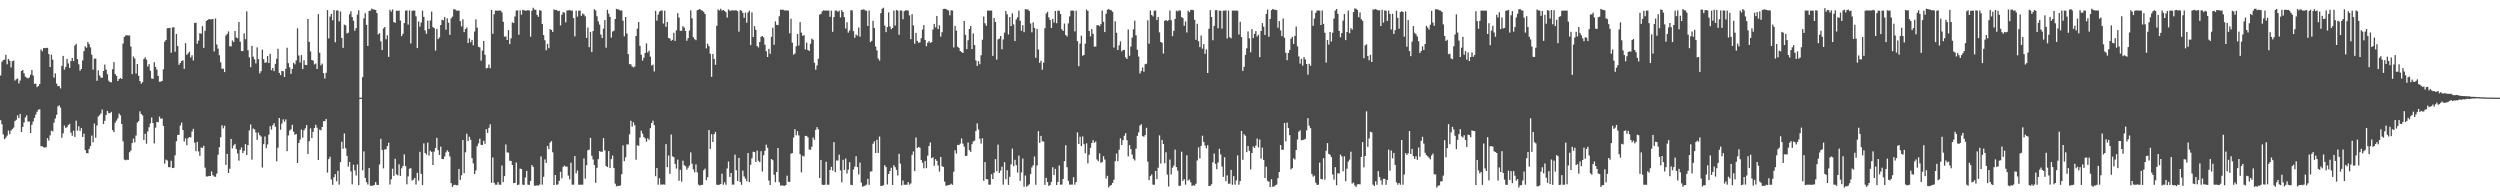 <?xml version="1.0" encoding="UTF-8"?>
<svg xmlns="http://www.w3.org/2000/svg" width="1920" height="150">
  <path d="M0 57.946h1v34.375H0zM1 47.445h1v47.978H1zM2 46.171h1v57.053H2zM3 45.846h1v61.048H3zM4 42.108h1v63.642H4zM5 49.357h1v54.780H5zM6 45.240h1v54.993H6zM7 46.677h1v56.364H7zM8 51.826h1v48.487H8zM9 47.075h1v51.981H9zM10 46.489h1v51.508H10zM11 61.829h1v31.190H11zM12 60.888h1v31.140H12zM13 60.327h1v28.283H13zM14 64.110h1v26.553H14zM15 61.872h1v25.573H15zM16 54.476h1v46.877H16zM17 53.774h1v43.767H17zM18 56.329h1v37.725H18zM19 58.810h1v31.410H19zM20 59.674h1v28.927H20zM21 60.211h1v33.123H21zM22 59.478h1v33.871H22zM23 57.418h1v44.712H23zM24 53.742h1v42.075H24zM25 58.004h1v35.322H25zM26 64.370h1v26.140H26zM27 64.249h1v23.752H27zM28 66.896h1v18.965H28zM29 66.034h1v18.216H29zM30 64.457h1v19.466H30zM31 38.060h1v74.261H31zM32 39.370h1v73.021H32zM33 36.907h1v76.173H33zM34 37.013h1v76.365H34zM35 36.778h1v76.242H35zM36 36.746h1v69.316H36zM37 41.508h1v66.477H37zM38 51.461h1v52.546H38zM39 41.993h1v58.365H39zM40 45.765h1v55.151H40zM41 59.611h1v34.605H41zM42 56.305h1v34.752H42zM43 64.190h1v23.967H43zM44 66.206h1v15.565H44zM45 66.031h1v14.879H45zM46 67.901h1v14.790H46zM47 50.611h1v55.186H47zM48 42.915h1v59.483H48zM49 53.459h1v42.930H49zM50 51.380h1v46.997H50zM51 45.210h1v52.420H51zM52 48.732h1v47.241H52zM53 52.182h1v42.907H53zM54 46.915h1v54.938H54zM55 44.509h1v59.767H55zM56 46.926h1v53.402H56zM57 34.965h1v70.151H57zM58 33.663h1v58.986H58zM59 45.433h1v54.865H59zM60 49.366h1v47.612H60zM61 54.337h1v46.236H61zM62 52.986h1v45.393H62zM63 46.406h1v58.787H63zM64 39.335h1v63.286H64zM65 35.620h1v79.647H65zM66 36.650h1v80.884H66zM67 32.206h1v85.480H67zM68 33.959h1v80.400H68zM69 36.377h1v75.842H69zM70 41.988h1v62.165H70zM71 53.431h1v55.880H71zM72 45.074h1v49.779H72zM73 45.029h1v60.760H73zM74 62.050h1v34.379H74zM75 54.039h1v35.464H75zM76 57.894h1v30.525H76zM77 59.522h1v27.636H77zM78 59.735h1v24.362H78zM79 54.522h1v40.768H79zM80 49.557h1v43.204H80zM81 53.456h1v34.821H81zM82 57.019h1v28.129H82zM83 61.963h1v24.966H83zM84 63.034h1v23.886H84zM85 63.213h1v22.705H85zM86 53.188h1v46.758H86zM87 47.724h1v53.723H87zM88 56.903h1v37.331H88zM89 58.258h1v34.360H89zM90 62.185h1v28.706H90zM91 60.704h1v26.499H91zM92 59.915h1v28.672H92zM93 60.619h1v34.554H93zM94 33.468h1v75.098H94zM95 28.370h1v94.207H95zM96 27.330h1v95.734H96zM97 27.014h1v95.686H97zM98 27.300h1v95.511H98zM99 27.209h1v89.740H99zM100 35.737h1v79.943H100zM101 56.941h1v52.912H101zM102 43.350h1v63.071H102zM103 44.944h1v64.401H103zM104 56.452h1v47.627H104zM105 49.173h1v44.996H105zM106 58.247h1v34.800H106zM107 62.246h1v23.252H107zM108 64.263h1v23.314H108zM109 63.063h1v25.613H109zM110 45.380h1v62.092H110zM111 43.972h1v58.793H111zM112 45.806h1v64.519H112zM113 51.171h1v49.789H113zM114 49.264h1v48.473H114zM115 54.334h1v40.461H115zM116 60.240h1v29.949H116zM117 60.553h1v33.952H117zM118 47.754h1v62.372H118zM119 51.406h1v46.629H119zM120 53.477h1v40.117H120zM121 58.357h1v35.558H121zM122 62.753h1v26.814H122zM123 62.719h1v28.513H123zM124 62.133h1v28.785H124zM125 53.210h1v43.432H125zM126 32.028h1v93.681H126zM127 30.738h1v91.851H127zM128 21.660h1v101.593H128zM129 21.618h1v106.750H129zM130 21.389h1v107.091H130zM131 40.504h1v82.994H131zM132 21.075h1v107.991H132zM133 20.907h1v107.983H133zM134 39.716h1v79.604H134zM135 26.071h1v82.422H135zM136 35.390h1v68.320H136zM137 49.767h1v53.678H137zM138 48.364h1v48.021H138zM139 46.877h1v47.284H139zM140 46.327h1v53.563H140zM141 52.896h1v55.820H141zM142 33.173h1v73.136H142zM143 42.085h1v69.471H143zM144 41.010h1v65.182H144zM145 39.679h1v65.574H145zM146 44.159h1v61.405H146zM147 42.425h1v58.611H147zM148 46.424h1v52.546H148zM149 17.629h1v91.937H149zM150 17.526h1v98.571H150zM151 33.597h1v75.379H151zM152 31.172h1v85.097H152zM153 25.492h1v94.168H153zM154 25.890h1v87.423H154zM155 20.003h1v93.547H155zM156 36.778h1v75.170H156zM157 23.650h1v105.141H157zM158 16.021h1v119.445H158zM159 15.365h1v120.209H159zM160 14.580h1v120.518H160zM161 14.897h1v120.320H161zM162 14.853h1v116.823H162zM163 14.578h1v119.948H163zM164 39.515h1v95.985H164zM165 14.186h1v121.630H165zM166 34.154h1v99.183H166zM167 37.306h1v81.526H167zM168 42.393h1v70.723H168zM169 47.895h1v57.515H169zM170 52.812h1v43.462H170zM171 52.716h1v45.903H171zM172 55.328h1v41.259H172zM173 27.305h1v99.335H173zM174 26.003h1v92.182H174zM175 24.120h1v108.730H175zM176 35.533h1v94.053H176zM177 35.637h1v71.050H177zM178 31.072h1v82.939H178zM179 32.304h1v79.434H179zM180 23.819h1v86.696H180zM181 28.762h1v85.775H181zM182 29.373h1v88.513H182zM183 16.846h1v106.541H183zM184 32.049h1v83.018H184zM185 39.146h1v74.075H185zM186 39.264h1v78.273H186zM187 25.648h1v90.200H187zM188 30.084h1v80.626H188zM189 8.743h1v110.293H189zM190 38.553h1v72.882H190zM191 44.125h1v56.028H191zM192 51.571h1v44.031H192zM193 35.236h1v87.410H193zM194 43.522h1v55.179H194zM195 45.551h1v53.817H195zM196 48.670h1v53.081H196zM197 36.349h1v71.121H197zM198 45.444h1v56.396H198zM199 56.393h1v47.461H199zM200 54.666h1v50.161H200zM201 38.103h1v90.545H201zM202 45.424h1v65.301H202zM203 48.209h1v56.582H203zM204 47.848h1v65.926H204zM205 42.953h1v67.920H205zM206 48.397h1v55.034H206zM207 41.310h1v55.670H207zM208 53.909h1v45.649H208zM209 52.244h1v44.030H209zM210 54.631h1v39.993H210zM211 49.070h1v48.328H211zM212 45.087h1v78.718H212zM213 37.445h1v76.007H213zM214 55.938h1v34.687H214zM215 57.723h1v41.910H215zM216 54.543h1v40.360H216zM217 54.674h1v36.973H217zM218 59.120h1v34.386H218zM219 52.863h1v38.833H219zM220 36.684h1v79.429H220zM221 48.562h1v55.462H221zM222 51.769h1v48.472H222zM223 56.749h1v42.599H223zM224 52.926h1v42.929H224zM225 48.161h1v53.001H225zM226 49.382h1v54.105H226zM227 46.449h1v56.413H227zM228 21.749h1v103.439H228zM229 42.647h1v67.189H229zM230 48.000h1v59.221H230zM231 42.319h1v57.208H231zM232 53.067h1v52.616H232zM233 46.284h1v53.807H233zM234 49.807h1v48.768H234zM235 49.976h1v46.061H235zM236 14.531h1v103.682H236zM237 32.174h1v76.246H237zM238 39.475h1v59.090H238zM239 46.071h1v60.020H239zM240 46.494h1v54.722H240zM241 49.464h1v48.826H241zM242 48.803h1v47.018H242zM243 52.969h1v45.060H243zM244 10.858h1v112.036H244zM245 40.531h1v59.008H245zM246 50.183h1v49.898H246zM247 48.871h1v48.686H247zM248 56.158h1v36.942H248zM249 60.335h1v32.748H249zM250 55.914h1v35.441H250zM251 7.789h1v124.792H251zM252 29.469h1v92.722H252zM253 12.753h1v107.633H253zM254 10.609h1v127.201H254zM255 15.576h1v126.361H255zM256 7.751h1v128.372H256zM257 32.444h1v101.303H257zM258 8.023h1v131.168H258zM259 8.062h1v123.104H259zM260 16.421h1v125.423H260zM261 8.795h1v115.793H261zM262 29.157h1v79.691H262zM263 36.753h1v77.496H263zM264 18.892h1v83.614H264zM265 19.488h1v94.370H265zM266 25.723h1v94.002H266zM267 25.087h1v102.840H267zM268 10.980h1v113.402H268zM269 8.634h1v122.981H269zM270 13.086h1v128.457H270zM271 15.912h1v110.619H271zM272 23.580h1v107.284H272zM273 21.631h1v113.109H273zM274 11.216h1v115.094H274zM275 7.864h1v134.298H275zM276 75.000h1v1.000H276zM277 75.000h1v1.000H277zM278 59.219h1v71.610H278zM279 14.069h1v102.207H279zM280 10.132h1v126.504H280zM281 19.140h1v120.807H281zM282 35.239h1v106.466H282zM283 8.467h1v120.626H283zM284 8.092h1v134.558H284zM285 6.613h1v136.059H285zM286 7.209h1v135.325H286zM287 7.305h1v134.743H287zM288 7.694h1v132.120H288zM289 10.026h1v131.956H289zM290 26.398h1v115.679H290zM291 25.488h1v100.841H291zM292 31.724h1v74.876H292zM293 38.472h1v76.656H293zM294 21.850h1v107.497H294zM295 20.729h1v94.036H295zM296 30.154h1v84.525H296zM297 27.087h1v85.120H297zM298 43.672h1v65.989H298zM299 7.552h1v134.175H299zM300 8.972h1v128.740H300zM301 7.270h1v122.316H301zM302 16.922h1v118.154H302zM303 17.570h1v104.402H303zM304 8.182h1v125.686H304zM305 8.343h1v126.336H305zM306 8.126h1v118.056H306zM307 15.707h1v119.408H307zM308 27.737h1v101.536H308zM309 25.911h1v101.510H309zM310 17.720h1v100.844H310zM311 8.208h1v119.320H311zM312 7.942h1v133.621H312zM313 18.893h1v116.597H313zM314 7.999h1v121.603H314zM315 33.445h1v95.681H315zM316 8.348h1v130.316H316zM317 8.033h1v129.941H317zM318 8.139h1v128.516H318zM319 12.523h1v129.201H319zM320 36.908h1v95.815H320zM321 16.493h1v122.206H321zM322 20.431h1v96.164H322zM323 17.311h1v116.214H323zM324 8.159h1v133.905H324zM325 12.972h1v97.180H325zM326 23.397h1v94.089H326zM327 25.961h1v92.823H327zM328 15.890h1v93.703H328zM329 22.295h1v97.205H329zM330 15.729h1v100.081H330zM331 8.875h1v107.795H331zM332 20.849h1v105.941H332zM333 21.609h1v94.810H333zM334 38.843h1v74.790H334zM335 22.242h1v83.582H335zM336 29.980h1v85.357H336zM337 28.713h1v90.286H337zM338 19.240h1v93.356H338zM339 15.225h1v106.885H339zM340 15.631h1v106.551H340zM341 13.173h1v107.043H341zM342 22.807h1v94.254H342zM343 14.081h1v101.360H343zM344 17.444h1v99.135H344zM345 26.783h1v93.391H345zM346 14.100h1v126.551H346zM347 12.756h1v130.834H347zM348 7.126h1v134.995H348zM349 7.171h1v134.697H349zM350 8.064h1v134.281H350zM351 8.244h1v134.001H351zM352 8.093h1v121.658H352zM353 16.227h1v121.907H353zM354 20.269h1v114.333H354zM355 14.772h1v92.742H355zM356 24.681h1v108.356H356zM357 22.297h1v94.692H357zM358 21.153h1v81.569H358zM359 33.079h1v75.278H359zM360 29.415h1v75.575H360zM361 32.431h1v74.887H361zM362 30.605h1v90.861H362zM363 34.805h1v90.665H363zM364 24.212h1v109.458H364zM365 14.865h1v116.052H365zM366 21.241h1v91.090H366zM367 35.928h1v74.212H367zM368 36.415h1v70.100H368zM369 46.593h1v64.614H369zM370 38.835h1v72.517H370zM371 31.416h1v76.680H371zM372 42.060h1v68.314H372zM373 52.513h1v46.710H373zM374 52.141h1v49.962H374zM375 49.556h1v48.619H375zM376 52.356h1v43.091H376zM377 7.645h1v132.729H377zM378 25.944h1v94.992H378zM379 10.978h1v129.340H379zM380 8.167h1v133.682H380zM381 8.170h1v133.686H381zM382 8.213h1v131.715H382zM383 8.115h1v133.747H383zM384 8.107h1v133.791H384zM385 9.497h1v117.609H385zM386 16.774h1v123.099H386zM387 28.170h1v107.075H387zM388 27.976h1v82.980H388zM389 30.718h1v86.322H389zM390 23.123h1v94.118H390zM391 33.896h1v89.544H391zM392 29.424h1v94.155H392zM393 17.167h1v109.535H393zM394 17.694h1v122.929H394zM395 12.644h1v127.828H395zM396 8.151h1v116.684H396zM397 7.922h1v134.170H397zM398 26.685h1v115.111H398zM399 7.928h1v121.536H399zM400 11.274h1v118.575H400zM401 7.556h1v134.265H401zM402 7.859h1v134.148H402zM403 8.214h1v128.139H403zM404 8.118h1v123.129H404zM405 7.795h1v134.088H405zM406 8.116h1v133.886H406zM407 28.160h1v110.795H407zM408 8.174h1v118.602H408zM409 5.964h1v122.194H409zM410 7.330h1v135.269H410zM411 7.516h1v135.080H411zM412 11.455h1v130.888H412zM413 12.886h1v129.637H413zM414 7.833h1v133.932H414zM415 8.201h1v111.892H415zM416 18.426h1v123.408H416zM417 26.937h1v108.869H417zM418 30.888h1v91.506H418zM419 38.592h1v86.521H419zM420 33.638h1v78.449H420zM421 37.076h1v77.527H421zM422 22.380h1v87.147H422zM423 23.006h1v85.379H423zM424 24.546h1v92.411H424zM425 7.279h1v134.819H425zM426 7.715h1v126.681H426zM427 7.587h1v134.355H427zM428 8.567h1v133.063H428zM429 8.220h1v130.641H429zM430 19.522h1v112.411H430zM431 11.367h1v125.569H431zM432 9.329h1v118.828H432zM433 9.783h1v117.414H433zM434 17.142h1v110.860H434zM435 8.014h1v119.929H435zM436 7.914h1v126.958H436zM437 7.796h1v129.924H437zM438 8.127h1v116.877H438zM439 8.165h1v133.659H439zM440 13.924h1v127.900H440zM441 27.904h1v91.963H441zM442 8.158h1v124.984H442zM443 12.778h1v118.143H443zM444 8.172h1v133.718H444zM445 8.120h1v133.684H445zM446 12.204h1v129.688H446zM447 10.371h1v131.444H447zM448 11.103h1v110.601H448zM449 12.557h1v124.645H449zM450 29.116h1v97.776H450zM451 21.080h1v94.378H451zM452 36.272h1v78.645H452zM453 24.463h1v81.439H453zM454 40.007h1v79.639H454zM455 23.862h1v98.593H455zM456 7.042h1v119.655H456zM457 8.013h1v132.388H457zM458 12.471h1v116.441H458zM459 16.454h1v105.806H459zM460 18.893h1v97.138H460zM461 26.591h1v89.996H461zM462 29.256h1v87.299H462zM463 21.960h1v84.077H463zM464 15.485h1v100.017H464zM465 36.655h1v90.871H465zM466 7.501h1v120.819H466zM467 10.487h1v105.551H467zM468 12.993h1v116.102H468zM469 28.874h1v93.364H469zM470 24.218h1v95.218H470zM471 23.602h1v105.389H471zM472 14.596h1v126.481H472zM473 6.819h1v136.320H473zM474 7.215h1v135.542H474zM475 7.401h1v135.391H475zM476 8.190h1v134.206H476zM477 7.968h1v125.819H477zM478 15.859h1v95.814H478zM479 27.858h1v95.934H479zM480 13.064h1v107.746H480zM481 25.774h1v85.105H481zM482 41.646h1v69.321H482zM483 49.296h1v53.882H483zM484 49.331h1v43.393H484zM485 50.970h1v46.273H485zM486 51.812h1v42.115H486zM487 51.054h1v45.162H487zM488 27.688h1v95.008H488zM489 22.000h1v89.566H489zM490 16.882h1v95.120H490zM491 35.160h1v70.475H491zM492 42.030h1v58.309H492zM493 46.530h1v56.061H493zM494 44.316h1v60.937H494zM495 40.638h1v65.663H495zM496 33.318h1v75.544H496zM497 40.307h1v65.877H497zM498 38.918h1v68.473H498zM499 43.453h1v55.002H499zM500 50.319h1v44.218H500zM501 49.604h1v43.068H501zM502 54.896h1v41.222H502zM503 8.326h1v127.000H503zM504 15.856h1v113.171H504zM505 11.232h1v130.614H505zM506 8.894h1v128.000H506zM507 8.141h1v133.646H507zM508 8.032h1v133.804H508zM509 18.137h1v123.466H509zM510 8.216h1v133.622H510zM511 20.651h1v90.056H511zM512 16.891h1v111.468H512zM513 29.199h1v90.265H513zM514 29.621h1v103.907H514zM515 31.349h1v71.978H515zM516 30.621h1v89.437H516zM517 25.182h1v95.547H517zM518 31.442h1v94.389H518zM519 23.271h1v106.199H519zM520 10.114h1v112.487H520zM521 13.463h1v125.374H521zM522 23.646h1v106.781H522zM523 23.618h1v115.889H523zM524 20.139h1v103.246H524zM525 21.207h1v105.688H525zM526 23.797h1v103.903H526zM527 31.282h1v99.015H527zM528 29.311h1v99.384H528zM529 23.434h1v103.691H529zM530 7.918h1v109.137H530zM531 14.098h1v111.677H531zM532 28.586h1v101.497H532zM533 30.088h1v102.272H533zM534 30.872h1v95.366H534zM535 7.834h1v124.572H535zM536 7.431h1v134.318H536zM537 6.912h1v135.665H537zM538 7.825h1v134.204H538zM539 8.226h1v133.723H539zM540 9.132h1v121.625H540zM541 10.790h1v118.678H541zM542 37.154h1v101.205H542zM543 33.605h1v102.488H543zM544 35.467h1v64.396H544zM545 41.324h1v72.993H545zM546 59.054h1v44.010H546zM547 41.455h1v67.604H547zM548 45.253h1v57.754H548zM549 49.750h1v51.546H549zM550 19.807h1v122.027H550zM551 7.251h1v134.853H551zM552 8.057h1v133.776H552zM553 6.714h1v134.663H553zM554 8.164h1v125.203H554zM555 7.702h1v134.128H555zM556 8.388h1v131.610H556zM557 9.359h1v132.500H557zM558 13.519h1v115.859H558zM559 7.267h1v116.778H559zM560 8.225h1v127.637H560zM561 8.148h1v124.740H561zM562 7.905h1v133.868H562zM563 8.042h1v133.804H563zM564 7.960h1v110.784H564zM565 7.914h1v122.875H565zM566 8.591h1v130.442H566zM567 24.317h1v96.924H567zM568 7.759h1v131.954H568zM569 8.181h1v133.721H569zM570 9.873h1v121.162H570zM571 13.670h1v121.822H571zM572 9.684h1v127.487H572zM573 17.418h1v121.841H573zM574 9.634h1v107.867H574zM575 8.174h1v131.669H575zM576 34.655h1v91.869H576zM577 9.519h1v112.093H577zM578 28.479h1v88.055H578zM579 20.129h1v96.688H579zM580 22.952h1v101.401H580zM581 35.345h1v80.340H581zM582 36.460h1v87.043H582zM583 32.214h1v92.348H583zM584 28.191h1v87.923H584zM585 27.657h1v104.102H585zM586 28.709h1v90.557H586zM587 34.298h1v81.531H587zM588 39.366h1v71.737H588zM589 43.789h1v69.730H589zM590 37.530h1v101.171H590zM591 41.262h1v100.812H591zM592 28.303h1v93.791H592zM593 21.296h1v101.727H593zM594 34.387h1v99.874H594zM595 16.433h1v123.484H595zM596 19.031h1v113.043H596zM597 19.290h1v94.364H597zM598 12.503h1v127.426H598zM599 7.382h1v135.155H599zM600 7.502h1v134.826H600zM601 7.416h1v135.193H601zM602 8.059h1v134.665H602zM603 7.917h1v134.269H603zM604 8.036h1v126.853H604zM605 8.173h1v131.402H605zM606 25.575h1v114.140H606zM607 14.325h1v103.671H607zM608 32.724h1v84.852H608zM609 42.006h1v63.672H609zM610 41.036h1v58.191H610zM611 35.545h1v68.352H611zM612 26.139h1v74.556H612zM613 34.996h1v68.975H613zM614 16.994h1v101.550H614zM615 25.111h1v107.317H615zM616 27.493h1v92.090H616zM617 27.006h1v93.146H617zM618 37.985h1v66.384H618zM619 32.730h1v71.670H619zM620 38.331h1v67.142H620zM621 39.174h1v75.684H621zM622 33.637h1v81.393H622zM623 29.687h1v83.009H623zM624 30.540h1v75.098H624zM625 48.243h1v59.133H625zM626 53.541h1v46.213H626zM627 50.301h1v47.356H627zM628 45.106h1v54.229H628zM629 11.224h1v125.466H629zM630 10.700h1v112.151H630zM631 8.713h1v133.088H631zM632 7.928h1v134.144H632zM633 8.162h1v133.692H633zM634 8.097h1v116.127H634zM635 8.136h1v133.724H635zM636 8.113h1v133.747H636zM637 12.918h1v117.630H637zM638 8.206h1v119.914H638zM639 24.416h1v106.530H639zM640 13.109h1v96.069H640zM641 8.155h1v124.066H641zM642 8.152h1v115.126H642zM643 9.062h1v114.219H643zM644 8.147h1v110.626H644zM645 13.414h1v117.429H645zM646 7.779h1v132.276H646zM647 9.229h1v113.505H647zM648 13.182h1v117.347H648zM649 21.935h1v99.823H649zM650 17.076h1v116.175H650zM651 25.021h1v105.284H651zM652 23.448h1v101.104H652zM653 7.854h1v134.075H653zM654 8.062h1v134.116H654zM655 23.912h1v106.263H655zM656 28.998h1v98.941H656zM657 26.493h1v93.488H657zM658 27.405h1v100.900H658zM659 21.069h1v112.851H659zM660 28.157h1v96.705H660zM661 7.518h1v132.746H661zM662 7.441h1v135.907H662zM663 7.167h1v135.737H663zM664 7.969h1v134.535H664zM665 8.264h1v133.491H665zM666 19.927h1v117.377H666zM667 8.063h1v133.928H667zM668 32.344h1v99.495H668zM669 31.379h1v100.140H669zM670 15.989h1v94.420H670zM671 21.453h1v87.156H671zM672 35.697h1v81.872H672zM673 38.700h1v68.665H673zM674 44.953h1v72.484H674zM675 46.557h1v58.295H675zM676 10.119h1v132.782H676zM677 6.703h1v136.005H677zM678 5.945h1v136.279H678zM679 19.592h1v107.256H679zM680 24.684h1v103.651H680zM681 20.762h1v120.910H681zM682 9.521h1v124.107H682zM683 20.268h1v111.091H683zM684 22.454h1v106.407H684zM685 21.513h1v120.549H685zM686 8.132h1v118.794H686zM687 19.615h1v108.802H687zM688 7.631h1v122.868H688zM689 8.239h1v126.547H689zM690 26.738h1v91.453H690zM691 8.039h1v117.675H691zM692 8.124h1v134.193H692zM693 14.792h1v123.871H693zM694 8.528h1v133.398H694zM695 7.935h1v133.928H695zM696 7.930h1v133.955H696zM697 8.138h1v131.684H697zM698 11.814h1v130.000H698zM699 30.099h1v110.788H699zM700 10.914h1v108.005H700zM701 19.523h1v96.822H701zM702 33.603h1v97.796H702zM703 25.256h1v80.328H703zM704 31.385h1v82.350H704zM705 32.863h1v80.004H705zM706 32.527h1v80.938H706zM707 29.413h1v93.476H707zM708 22.676h1v102.274H708zM709 19.300h1v109.980H709zM710 30.686h1v92.930H710zM711 35.541h1v93.661H711zM712 32.831h1v86.649H712zM713 31.590h1v80.607H713zM714 32.912h1v76.508H714zM715 32.363h1v89.150H715zM716 22.681h1v98.086H716zM717 18.331h1v109.001H717zM718 21.026h1v101.215H718zM719 12.229h1v111.303H719zM720 22.333h1v104.767H720zM721 19.431h1v112.335H721zM722 28.094h1v92.417H722zM723 24.745h1v102.919H723zM724 6.967h1v121.239H724zM725 6.717h1v132.752H725zM726 6.902h1v135.665H726zM727 7.597h1v134.910H727zM728 8.080h1v134.043H728zM729 11.762h1v130.163H729zM730 7.953h1v133.172H730zM731 8.090h1v133.852H731zM732 36.460h1v95.424H732zM733 19.870h1v95.534H733zM734 23.479h1v94.511H734zM735 35.911h1v75.345H735zM736 36.795h1v74.735H736zM737 39.150h1v71.186H737zM738 39.992h1v66.326H738zM739 40.703h1v69.622H739zM740 16.069h1v96.544H740zM741 26.787h1v93.048H741zM742 37.703h1v81.897H742zM743 30.906h1v78.536H743zM744 22.263h1v93.045H744zM745 19.946h1v96.708H745zM746 37.659h1v73.089H746zM747 25.671h1v82.935H747zM748 34.614h1v73.347H748zM749 46.375h1v54.296H749zM750 50.661h1v44.087H750zM751 46.930h1v52.503H751zM752 49.330h1v57.237H752zM753 42.452h1v67.835H753zM754 30.537h1v75.636H754zM755 12.716h1v126.114H755zM756 17.860h1v106.621H756zM757 19.746h1v117.787H757zM758 8.164h1v129.589H758zM759 8.175h1v133.691H759zM760 8.103h1v133.715H760zM761 8.116h1v125.664H761zM762 42.927h1v94.604H762zM763 13.752h1v118.913H763zM764 16.849h1v105.341H764zM765 45.772h1v85.687H765zM766 30.277h1v80.781H766zM767 29.643h1v103.171H767zM768 27.705h1v103.328H768zM769 37.775h1v90.250H769zM770 30.303h1v111.509H770zM771 25.018h1v99.540H771zM772 8.462h1v129.147H772zM773 10.969h1v119.778H773zM774 26.483h1v115.515H774zM775 13.062h1v122.705H775zM776 20.028h1v106.162H776zM777 10.309h1v103.796H777zM778 18.716h1v108.934H778zM779 31.546h1v91.201H779zM780 14.968h1v111.928H780zM781 13.296h1v119.226H781zM782 8.215h1v111.280H782zM783 15.883h1v122.955H783zM784 23.643h1v108.801H784zM785 19.356h1v102.403H785zM786 24.665h1v118.761H786zM787 6.960h1v127.861H787zM788 7.248h1v136.180H788zM789 7.263h1v135.249H789zM790 8.384h1v133.203H790zM791 18.033h1v115.697H791zM792 24.816h1v103.762H792zM793 17.136h1v109.777H793zM794 21.434h1v98.715H794zM795 44.393h1v97.507H795zM796 22.148h1v104.941H796zM797 38.004h1v62.759H797zM798 48.336h1v61.402H798zM799 46.670h1v57.658H799zM800 53.557h1v54.978H800zM801 48.064h1v60.618H801zM802 21.706h1v120.266H802zM803 10.406h1v126.163H803zM804 9.072h1v130.809H804zM805 13.404h1v129.393H805zM806 15.345h1v126.664H806zM807 21.441h1v118.181H807zM808 14.557h1v113.926H808zM809 17.313h1v117.198H809zM810 8.378h1v121.284H810zM811 17.807h1v124.258H811zM812 8.215h1v131.531H812zM813 8.183h1v118.898H813zM814 10.739h1v131.096H814zM815 22.493h1v119.250H815zM816 23.763h1v113.643H816zM817 18.081h1v105.690H817zM818 26.876h1v84.661H818zM819 27.985h1v100.449H819zM820 17.914h1v120.923H820zM821 12.590h1v129.242H821zM822 8.176h1v133.574H822zM823 8.059h1v133.718H823zM824 8.254h1v127.760H824zM825 24.096h1v117.750H825zM826 8.183h1v131.583H826zM827 31.587h1v70.079H827zM828 50.816h1v59.799H828zM829 33.492h1v71.540H829zM830 27.396h1v84.799H830zM831 42.800h1v61.999H831zM832 42.166h1v68.541H832zM833 33.541h1v84.125H833zM834 7.337h1v102.731H834zM835 8.450h1v116.980H835zM836 23.760h1v95.074H836zM837 27.969h1v85.574H837zM838 22.306h1v87.542H838zM839 26.026h1v81.591H839zM840 35.855h1v73.839H840zM841 35.756h1v72.963H841zM842 19.376h1v103.143H842zM843 19.354h1v104.447H843zM844 20.193h1v97.595H844zM845 18.564h1v106.350H845zM846 8.088h1v116.371H846zM847 16.765h1v103.196H847zM848 24.619h1v97.909H848zM849 10.560h1v126.605H849zM850 7.458h1v127.544H850zM851 6.842h1v137.131H851zM852 7.649h1v135.026H852zM853 7.931h1v134.118H853zM854 9.015h1v131.495H854zM855 36.581h1v101.523H855zM856 16.318h1v107.425H856zM857 25.140h1v92.757H857zM858 38.421h1v85.307H858zM859 34.859h1v80.133H859zM860 31.758h1v74.492H860zM861 39.477h1v71.929H861zM862 38.461h1v69.168H862zM863 38.321h1v65.919H863zM864 44.039h1v58.271H864zM865 45.275h1v62.400H865zM866 22.705h1v97.407H866zM867 42.797h1v68.680H867zM868 35.736h1v78.788H868zM869 28.862h1v89.858H869zM870 22.457h1v99.492H870zM871 15.852h1v107.382H871zM872 27.124h1v87.034H872zM873 38.222h1v66.134H873zM874 43.440h1v58.262H874zM875 56.407h1v40.049H875zM876 54.556h1v40.878H876zM877 51.803h1v52.712H877zM878 55.068h1v50.015H878zM879 49.325h1v54.396H879zM880 48.971h1v49.204H880zM881 15.597h1v108.565H881zM882 33.528h1v104.869H882zM883 8.122h1v127.138H883zM884 11.504h1v122.510H884zM885 12.608h1v129.217H885zM886 8.181h1v133.730H886zM887 8.090h1v123.171H887zM888 15.386h1v122.137H888zM889 13.012h1v115.792H889zM890 24.863h1v79.109H890zM891 32.195h1v93.405H891zM892 32.890h1v74.522H892zM893 41.091h1v69.501H893zM894 15.978h1v109.373H894zM895 15.405h1v101.559H895zM896 16.175h1v117.940H896zM897 15.512h1v127.758H897zM898 8.045h1v114.531H898zM899 15.552h1v118.424H899zM900 27.779h1v101.055H900zM901 23.720h1v103.468H901zM902 14.504h1v100.376H902zM903 8.165h1v120.138H903zM904 8.766h1v122.312H904zM905 7.959h1v134.795H905zM906 8.105h1v134.498H906zM907 13.128h1v103.384H907zM908 13.907h1v124.992H908zM909 19.840h1v117.783H909zM910 16.466h1v125.333H910zM911 24.917h1v94.312H911zM912 8.237h1v130.401H912zM913 9.333h1v128.522H913zM914 7.597h1v132.411H914zM915 7.503h1v135.331H915zM916 7.823h1v134.349H916zM917 15.188h1v127.412H917zM918 30.555h1v110.541H918zM919 18.287h1v104.936H919zM920 31.684h1v81.496H920zM921 36.197h1v85.452H921zM922 27.215h1v84.792H922zM923 37.390h1v66.870H923zM924 33.910h1v75.071H924zM925 41.358h1v70.410H925zM926 37.968h1v75.928H926zM927 56.077h1v55.419H927zM928 22.061h1v120.777H928zM929 7.794h1v134.884H929zM930 13.058h1v128.459H930zM931 30.903h1v93.827H931zM932 19.933h1v97.981H932zM933 7.857h1v118.018H933zM934 7.801h1v122.163H934zM935 21.695h1v103.116H935zM936 8.197h1v106.042H936zM937 8.209h1v110.408H937zM938 22.005h1v105.960H938zM939 8.177h1v127.644H939zM940 8.176h1v112.605H940zM941 7.920h1v131.228H941zM942 29.518h1v105.173H942zM943 8.088h1v133.033H943zM944 28.566h1v112.477H944zM945 29.419h1v101.039H945zM946 8.139h1v133.765H946zM947 8.140h1v127.134H947zM948 8.211h1v133.628H948zM949 8.110h1v130.455H949zM950 8.237h1v111.120H950zM951 26.492h1v115.335H951zM952 16.709h1v122.283H952zM953 28.453h1v72.100H953zM954 54.464h1v68.279H954zM955 51.291h1v51.870H955zM956 42.179h1v62.041H956zM957 37.064h1v79.749H957zM958 24.150h1v87.935H958zM959 29.497h1v86.333H959zM960 40.159h1v89.923H960zM961 22.394h1v95.084H961zM962 29.260h1v83.240H962zM963 26.031h1v87.558H963zM964 23.914h1v87.885H964zM965 28.069h1v78.344H965zM966 26.728h1v86.472H966zM967 43.889h1v63.289H967zM968 23.769h1v98.053H968zM969 17.787h1v95.584H969zM970 20.463h1v102.371H970zM971 26.808h1v110.012H971zM972 10.711h1v117.277H972zM973 7.332h1v131.542H973zM974 28.229h1v111.355H974zM975 14.532h1v129.105H975zM976 7.810h1v129.833H976zM977 6.877h1v136.565H977zM978 7.376h1v135.817H978zM979 7.595h1v134.734H979zM980 7.736h1v134.028H980zM981 21.309h1v115.551H981zM982 16.190h1v115.925H982zM983 23.272h1v88.123H983zM984 27.743h1v87.254H984zM985 14.247h1v100.756H985zM986 28.986h1v65.428H986zM987 40.518h1v68.089H987zM988 46.227h1v47.939H988zM989 40.671h1v57.677H989zM990 38.340h1v65.465H990zM991 29.721h1v100.375H991zM992 28.265h1v100.855H992zM993 33.726h1v87.855H993zM994 27.535h1v94.999H994zM995 20.362h1v94.847H995zM996 35.579h1v71.590H996zM997 43.335h1v57.788H997zM998 48.868h1v51.204H998zM999 45.165h1v62.546H999zM1000 50.368h1v57.184H1000zM1001 43.820h1v63.391H1001zM1002 45.614h1v60.993H1002zM1003 49.163h1v50.931H1003zM1004 57.294h1v33.450H1004zM1005 49.003h1v47.542H1005zM1006 50.494h1v47.966H1006zM1007 8.029h1v125.477H1007zM1008 19.832h1v115.835H1008zM1009 14.251h1v120.608H1009zM1010 9.825h1v130.469H1010zM1011 8.130h1v133.864H1011zM1012 8.044h1v133.854H1012zM1013 8.154h1v116.710H1013zM1014 19.241h1v118.171H1014zM1015 8.036h1v129.679H1015zM1016 18.306h1v103.213H1016zM1017 25.156h1v112.853H1017zM1018 48.073h1v67.690H1018zM1019 30.749h1v79.179H1019zM1020 34.244h1v83.911H1020zM1021 24.521h1v94.363H1021zM1022 31.908h1v88.755H1022zM1023 25.119h1v108.850H1023zM1024 14.255h1v123.655H1024zM1025 8.090h1v120.334H1025zM1026 6.926h1v135.375H1026zM1027 10.596h1v122.446H1027zM1028 23.777h1v109.479H1028zM1029 28.673h1v90.075H1029zM1030 25.400h1v94.713H1030zM1031 15.827h1v115.734H1031zM1032 10.805h1v109.213H1032zM1033 30.841h1v108.377H1033zM1034 24.574h1v104.975H1034zM1035 8.066h1v116.013H1035zM1036 25.474h1v97.126H1036zM1037 21.619h1v94.900H1037zM1038 22.780h1v118.215H1038zM1039 9.263h1v130.960H1039zM1040 6.465h1v135.957H1040zM1041 6.777h1v136.771H1041zM1042 7.740h1v133.858H1042zM1043 13.205h1v128.228H1043zM1044 9.526h1v132.018H1044zM1045 14.796h1v105.705H1045zM1046 15.957h1v93.166H1046zM1047 44.693h1v83.796H1047zM1048 34.803h1v84.985H1048zM1049 34.053h1v51.463H1049zM1050 43.078h1v69.763H1050zM1051 46.306h1v60.020H1051zM1052 42.096h1v59.083H1052zM1053 47.621h1v54.015H1053zM1054 7.320h1v134.518H1054zM1055 7.269h1v135.618H1055zM1056 6.944h1v132.260H1056zM1057 7.529h1v134.402H1057zM1058 7.967h1v123.417H1058zM1059 7.842h1v128.020H1059zM1060 20.035h1v118.437H1060zM1061 7.583h1v134.310H1061zM1062 17.336h1v119.967H1062zM1063 8.040h1v129.281H1063zM1064 8.261h1v133.653H1064zM1065 16.096h1v122.043H1065zM1066 8.119h1v106.793H1066zM1067 10.761h1v120.280H1067zM1068 22.651h1v92.937H1068zM1069 10.623h1v111.007H1069zM1070 26.060h1v91.407H1070zM1071 23.141h1v103.530H1071zM1072 8.170h1v131.897H1072zM1073 13.698h1v128.148H1073zM1074 22.091h1v118.397H1074zM1075 9.387h1v132.508H1075zM1076 8.614h1v98.850H1076zM1077 9.212h1v132.651H1077zM1078 28.149h1v105.910H1078zM1079 8.762h1v108.823H1079zM1080 35.885h1v83.090H1080zM1081 15.437h1v102.256H1081zM1082 39.207h1v61.463H1082zM1083 43.092h1v75.183H1083zM1084 31.930h1v82.420H1084zM1085 20.059h1v99.852H1085zM1086 25.201h1v96.805H1086zM1087 26.339h1v93.633H1087zM1088 28.052h1v94.657H1088zM1089 31.638h1v81.646H1089zM1090 40.776h1v79.591H1090zM1091 39.173h1v68.940H1091zM1092 35.590h1v69.476H1092zM1093 38.443h1v71.860H1093zM1094 33.808h1v83.534H1094zM1095 19.793h1v99.359H1095zM1096 21.136h1v98.937H1096zM1097 22.667h1v98.403H1097zM1098 19.005h1v103.410H1098zM1099 8.363h1v111.014H1099zM1100 17.325h1v100.626H1100zM1101 19.813h1v114.028H1101zM1102 7.186h1v126.793H1102zM1103 7.123h1v136.965H1103zM1104 7.400h1v135.242H1104zM1105 7.919h1v134.421H1105zM1106 8.117h1v131.208H1106zM1107 9.206h1v129.985H1107zM1108 18.763h1v116.080H1108zM1109 27.611h1v80.039H1109zM1110 31.442h1v89.402H1110zM1111 30.587h1v83.163H1111zM1112 41.616h1v53.713H1112zM1113 41.253h1v69.488H1113zM1114 44.914h1v56.724H1114zM1115 45.476h1v51.899H1115zM1116 35.557h1v63.895H1116zM1117 26.475h1v77.810H1117zM1118 11.008h1v103.502H1118zM1119 24.988h1v82.418H1119zM1120 31.163h1v71.870H1120zM1121 43.772h1v55.394H1121zM1122 36.601h1v68.173H1122zM1123 28.319h1v77.288H1123zM1124 42.021h1v61.854H1124zM1125 39.258h1v68.258H1125zM1126 45.842h1v67.107H1126zM1127 40.219h1v63.209H1127zM1128 46.886h1v56.868H1128zM1129 43.790h1v61.608H1129zM1130 40.223h1v59.897H1130zM1131 43.625h1v56.986H1131zM1132 42.267h1v58.353H1132zM1133 8.633h1v133.482H1133zM1134 16.227h1v106.604H1134zM1135 22.055h1v108.796H1135zM1136 15.961h1v117.169H1136zM1137 8.160h1v123.893H1137zM1138 8.189h1v133.778H1138zM1139 8.132h1v102.086H1139zM1140 8.167h1v121.166H1140zM1141 8.225h1v123.169H1141zM1142 26.108h1v79.282H1142zM1143 17.829h1v120.732H1143zM1144 34.732h1v77.618H1144zM1145 23.524h1v88.690H1145zM1146 19.803h1v92.825H1146zM1147 24.987h1v91.260H1147zM1148 28.170h1v88.609H1148zM1149 11.333h1v106.191H1149zM1150 13.436h1v125.271H1150zM1151 9.431h1v119.169H1151zM1152 22.331h1v109.779H1152zM1153 13.357h1v102.742H1153zM1154 21.807h1v110.998H1154zM1155 21.378h1v116.580H1155zM1156 8.272h1v133.534H1156zM1157 8.060h1v133.977H1157zM1158 7.577h1v123.466H1158zM1159 25.044h1v113.247H1159zM1160 11.701h1v119.747H1160zM1161 8.543h1v132.170H1161zM1162 24.300h1v107.099H1162zM1163 20.780h1v114.197H1163zM1164 13.405h1v125.331H1164zM1165 10.573h1v127.008H1165zM1166 7.126h1v136.875H1166zM1167 6.999h1v135.212H1167zM1168 7.947h1v134.237H1168zM1169 8.089h1v130.554H1169zM1170 13.585h1v118.152H1170zM1171 25.022h1v116.822H1171zM1172 12.452h1v109.020H1172zM1173 20.847h1v95.861H1173zM1174 28.259h1v99.718H1174zM1175 30.332h1v60.500H1175zM1176 35.740h1v80.888H1176zM1177 43.676h1v57.628H1177zM1178 43.708h1v65.510H1178zM1179 36.656h1v73.458H1179zM1180 7.250h1v135.834H1180zM1181 8.102h1v134.961H1181zM1182 8.033h1v134.415H1182zM1183 12.124h1v119.778H1183zM1184 8.395h1v120.049H1184zM1185 31.367h1v101.814H1185zM1186 11.336h1v114.218H1186zM1187 18.244h1v118.264H1187zM1188 7.831h1v132.572H1188zM1189 8.144h1v123.334H1189zM1190 14.240h1v127.158H1190zM1191 7.755h1v114.760H1191zM1192 18.619h1v123.376H1192zM1193 7.834h1v115.551H1193zM1194 19.999h1v111.801H1194zM1195 15.216h1v103.932H1195zM1196 33.229h1v86.673H1196zM1197 12.878h1v129.213H1197zM1198 12.435h1v129.436H1198zM1199 8.277h1v126.201H1199zM1200 8.160h1v133.751H1200zM1201 8.186h1v133.694H1201zM1202 8.189h1v101.316H1202zM1203 8.074h1v133.459H1203zM1204 16.633h1v110.478H1204zM1205 28.132h1v89.190H1205zM1206 24.403h1v106.148H1206zM1207 57.520h1v55.237H1207zM1208 34.269h1v81.498H1208zM1209 28.846h1v84.630H1209zM1210 24.445h1v102.384H1210zM1211 27.980h1v98.057H1211zM1212 20.726h1v112.672H1212zM1213 25.385h1v98.632H1213zM1214 27.139h1v100.511H1214zM1215 29.450h1v93.410H1215zM1216 31.671h1v81.662H1216zM1217 28.612h1v93.320H1217zM1218 28.921h1v85.429H1218zM1219 31.540h1v81.202H1219zM1220 22.384h1v97.016H1220zM1221 11.097h1v122.019H1221zM1222 11.041h1v123.129H1222zM1223 9.750h1v116.296H1223zM1224 13.364h1v110.710H1224zM1225 21.946h1v105.616H1225zM1226 22.247h1v107.554H1226zM1227 13.169h1v120.144H1227zM1228 12.803h1v120.885H1228zM1229 6.821h1v136.767H1229zM1230 7.438h1v134.894H1230zM1231 7.609h1v134.494H1231zM1232 7.924h1v122.106H1232zM1233 14.070h1v126.037H1233zM1234 14.734h1v118.779H1234zM1235 18.545h1v102.774H1235zM1236 22.111h1v100.522H1236zM1237 41.257h1v68.688H1237zM1238 37.990h1v58.560H1238zM1239 46.524h1v52.480H1239zM1240 55.122h1v42.868H1240zM1241 51.986h1v43.963H1241zM1242 50.053h1v50.268H1242zM1243 22.618h1v95.829H1243zM1244 17.151h1v103.887H1244zM1245 30.918h1v79.520H1245zM1246 38.701h1v72.215H1246zM1247 42.274h1v58.281H1247zM1248 47.034h1v53.134H1248zM1249 43.186h1v59.538H1249zM1250 39.910h1v60.586H1250zM1251 39.490h1v63.558H1251zM1252 39.579h1v67.883H1252zM1253 30.714h1v78.546H1253zM1254 29.961h1v78.005H1254zM1255 38.448h1v71.665H1255zM1256 40.115h1v68.813H1256zM1257 44.453h1v58.965H1257zM1258 47.220h1v56.652H1258zM1259 9.791h1v123.744H1259zM1260 18.310h1v98.741H1260zM1261 14.599h1v119.537H1261zM1262 8.301h1v133.589H1262zM1263 12.470h1v129.386H1263zM1264 8.152h1v133.789H1264zM1265 8.149h1v123.425H1265zM1266 17.818h1v114.723H1266zM1267 48.445h1v80.735H1267zM1268 26.366h1v87.824H1268zM1269 41.165h1v62.488H1269zM1270 18.488h1v93.581H1270zM1271 14.291h1v94.627H1271zM1272 27.439h1v81.647H1272zM1273 10.964h1v101.631H1273zM1274 21.680h1v98.777H1274zM1275 7.222h1v119.685H1275zM1276 7.671h1v112.176H1276zM1277 9.747h1v114.779H1277zM1278 18.678h1v113.059H1278zM1279 32.012h1v96.361H1279zM1280 26.051h1v84.249H1280zM1281 21.029h1v86.610H1281zM1282 17.677h1v117.657H1282zM1283 20.900h1v106.940H1283zM1284 32.321h1v98.515H1284zM1285 19.182h1v109.118H1285zM1286 8.193h1v112.822H1286zM1287 12.431h1v118.863H1287zM1288 7.942h1v130.718H1288zM1289 22.524h1v107.156H1289zM1290 12.079h1v120.262H1290zM1291 16.181h1v124.593H1291zM1292 6.894h1v136.472H1292zM1293 7.890h1v134.403H1293zM1294 8.053h1v134.007H1294zM1295 9.729h1v123.785H1295zM1296 26.639h1v104.481H1296zM1297 37.040h1v82.049H1297zM1298 27.803h1v82.968H1298zM1299 24.192h1v109.025H1299zM1300 28.190h1v96.914H1300zM1301 22.816h1v93.253H1301zM1302 30.670h1v78.377H1302zM1303 44.079h1v63.969H1303zM1304 43.784h1v65.021H1304zM1305 55.240h1v50.268H1305zM1306 7.448h1v129.691H1306zM1307 7.392h1v135.887H1307zM1308 10.158h1v132.061H1308zM1309 7.841h1v134.430H1309zM1310 7.664h1v126.382H1310zM1311 8.012h1v118.951H1311zM1312 13.590h1v124.713H1312zM1313 20.144h1v99.198H1313zM1314 8.177h1v126.198H1314zM1315 15.851h1v116.191H1315zM1316 7.507h1v120.400H1316zM1317 17.630h1v117.992H1317zM1318 7.658h1v121.525H1318zM1319 21.349h1v103.802H1319zM1320 14.772h1v100.274H1320zM1321 8.012h1v104.588H1321zM1322 21.399h1v98.622H1322zM1323 7.989h1v109.568H1323zM1324 8.152h1v132.809H1324zM1325 14.971h1v124.363H1325zM1326 8.158h1v133.678H1326zM1327 28.808h1v106.908H1327zM1328 9.887h1v127.183H1328zM1329 28.241h1v97.667H1329zM1330 35.334h1v106.947H1330zM1331 15.950h1v117.140H1331zM1332 25.074h1v112.722H1332zM1333 38.862h1v85.368H1333zM1334 33.536h1v86.567H1334zM1335 35.636h1v79.025H1335zM1336 8.163h1v114.162H1336zM1337 9.573h1v132.597H1337zM1338 6.935h1v134.871H1338zM1339 7.995h1v127.940H1339zM1340 12.664h1v129.099H1340zM1341 16.163h1v118.663H1341zM1342 23.300h1v96.683H1342zM1343 34.519h1v94.492H1343zM1344 29.179h1v89.673H1344zM1345 21.765h1v115.331H1345zM1346 24.381h1v118.167H1346zM1347 9.705h1v128.456H1347zM1348 12.399h1v129.338H1348zM1349 9.261h1v115.150H1349zM1350 14.280h1v113.011H1350zM1351 8.780h1v130.692H1351zM1352 15.200h1v125.195H1352zM1353 7.687h1v135.133H1353zM1354 7.334h1v135.310H1354zM1355 7.314h1v135.466H1355zM1356 7.519h1v134.321H1356zM1357 7.905h1v134.212H1357zM1358 7.933h1v128.951H1358zM1359 8.022h1v133.939H1359zM1360 35.319h1v106.490H1360zM1361 18.849h1v118.423H1361zM1362 20.593h1v110.560H1362zM1363 44.973h1v83.459H1363zM1364 33.868h1v85.417H1364zM1365 44.039h1v70.575H1365zM1366 38.908h1v74.552H1366zM1367 39.465h1v65.203H1367zM1368 24.496h1v84.592H1368zM1369 25.103h1v100.051H1369zM1370 34.604h1v83.911H1370zM1371 26.015h1v92.522H1371zM1372 30.748h1v87.903H1372zM1373 42.271h1v71.150H1373zM1374 44.210h1v65.388H1374zM1375 38.470h1v69.913H1375zM1376 36.373h1v77.178H1376zM1377 34.681h1v74.041H1377zM1378 40.503h1v68.739H1378zM1379 45.186h1v65.767H1379zM1380 39.491h1v69.526H1380zM1381 45.039h1v62.078H1381zM1382 44.166h1v58.094H1382zM1383 36.323h1v61.663H1383zM1384 22.342h1v116.898H1384zM1385 25.244h1v93.938H1385zM1386 8.069h1v134.133H1386zM1387 8.098h1v133.739H1387zM1388 8.111h1v133.793H1388zM1389 11.418h1v130.380H1389zM1390 8.159h1v133.772H1390zM1391 8.117h1v133.790H1391zM1392 8.198h1v133.555H1392zM1393 16.081h1v125.515H1393zM1394 7.950h1v129.842H1394zM1395 8.103h1v117.989H1395zM1396 33.169h1v88.623H1396zM1397 26.653h1v90.505H1397zM1398 23.618h1v91.665H1398zM1399 28.282h1v86.417H1399zM1400 36.117h1v73.407H1400zM1401 6.306h1v127.256H1401zM1402 8.940h1v125.301H1402zM1403 7.637h1v132.921H1403zM1404 7.862h1v121.472H1404zM1405 9.699h1v111.170H1405zM1406 7.959h1v112.259H1406zM1407 32.315h1v88.512H1407zM1408 10.608h1v131.208H1408zM1409 7.861h1v134.038H1409zM1410 24.203h1v118.456H1410zM1411 13.237h1v121.184H1411zM1412 13.648h1v100.471H1412zM1413 9.670h1v128.301H1413zM1414 16.074h1v125.400H1414zM1415 7.981h1v112.050H1415zM1416 7.472h1v136.542H1416zM1417 9.575h1v133.405H1417zM1418 7.712h1v135.428H1418zM1419 7.344h1v135.192H1419zM1420 8.555h1v132.171H1420zM1421 8.135h1v129.717H1421zM1422 12.698h1v116.723H1422zM1423 29.919h1v100.369H1423zM1424 19.000h1v98.301H1424zM1425 29.635h1v91.564H1425zM1426 48.129h1v59.129H1426zM1427 42.587h1v55.523H1427zM1428 45.578h1v57.288H1428zM1429 45.632h1v67.395H1429zM1430 28.437h1v90.898H1430zM1431 42.889h1v72.572H1431zM1432 8.221h1v133.615H1432zM1433 7.978h1v135.561H1433zM1434 8.048h1v134.338H1434zM1435 8.024h1v132.509H1435zM1436 8.031h1v121.614H1436zM1437 8.091h1v115.679H1437zM1438 7.600h1v108.677H1438zM1439 7.994h1v128.726H1439zM1440 27.657h1v100.291H1440zM1441 10.093h1v132.146H1441zM1442 8.151h1v113.985H1442zM1443 8.263h1v125.654H1443zM1444 26.199h1v105.532H1444zM1445 8.190h1v120.631H1445zM1446 8.138h1v128.070H1446zM1447 13.470h1v128.611H1447zM1448 32.357h1v97.433H1448zM1449 7.879h1v113.991H1449zM1450 8.260h1v129.812H1450zM1451 8.033h1v130.583H1451zM1452 13.450h1v123.957H1452zM1453 39.318h1v95.277H1453zM1454 18.223h1v102.417H1454zM1455 27.223h1v96.041H1455zM1456 40.372h1v81.044H1456zM1457 31.057h1v80.854H1457zM1458 41.984h1v69.418H1458zM1459 27.618h1v87.827H1459zM1460 21.321h1v96.859H1460zM1461 27.772h1v91.002H1461zM1462 32.599h1v82.507H1462zM1463 7.565h1v134.093H1463zM1464 8.069h1v134.335H1464zM1465 7.858h1v134.326H1465zM1466 14.691h1v127.181H1466zM1467 16.127h1v114.923H1467zM1468 23.101h1v110.706H1468zM1469 21.625h1v112.470H1469zM1470 15.118h1v108.813H1470zM1471 26.356h1v96.137H1471zM1472 9.786h1v118.938H1472zM1473 7.867h1v112.981H1473zM1474 10.650h1v114.790H1474zM1475 40.611h1v99.202H1475zM1476 15.460h1v116.458H1476zM1477 8.181h1v103.332H1477zM1478 11.291h1v123.999H1478zM1479 6.707h1v124.053H1479zM1480 6.923h1v135.817H1480zM1481 7.279h1v135.807H1481zM1482 7.393h1v135.325H1482zM1483 8.005h1v134.378H1483zM1484 7.626h1v134.301H1484zM1485 8.077h1v133.593H1485zM1486 32.362h1v98.988H1486zM1487 8.233h1v117.597H1487zM1488 7.933h1v130.441H1488zM1489 34.981h1v102.690H1489zM1490 14.309h1v109.872H1490zM1491 24.215h1v80.791H1491zM1492 31.626h1v85.603H1492zM1493 29.332h1v97.912H1493zM1494 15.131h1v108.083H1494zM1495 16.993h1v107.723H1495zM1496 25.702h1v98.382H1496zM1497 7.553h1v119.554H1497zM1498 16.965h1v112.240H1498zM1499 31.280h1v77.761H1499zM1500 39.584h1v67.612H1500zM1501 40.355h1v60.791H1501zM1502 43.370h1v59.545H1502zM1503 40.747h1v69.423H1503zM1504 42.382h1v68.141H1504zM1505 44.513h1v65.216H1505zM1506 42.360h1v61.703H1506zM1507 40.910h1v61.139H1507zM1508 39.230h1v67.319H1508zM1509 33.126h1v75.714H1509zM1510 8.595h1v133.295H1510zM1511 7.824h1v134.763H1511zM1512 11.544h1v113.420H1512zM1513 8.381h1v118.416H1513zM1514 8.132h1v131.967H1514zM1515 8.180h1v131.448H1515zM1516 41.761h1v96.638H1516zM1517 7.944h1v133.045H1517zM1518 8.148h1v108.128H1518zM1519 29.287h1v108.078H1519zM1520 8.035h1v105.463H1520zM1521 10.225h1v119.578H1521zM1522 48.490h1v70.440H1522zM1523 37.455h1v76.657H1523zM1524 30.469h1v87.005H1524zM1525 26.900h1v100.490H1525zM1526 29.432h1v111.203H1526zM1527 15.521h1v115.099H1527zM1528 7.629h1v132.201H1528zM1529 12.637h1v128.872H1529zM1530 8.947h1v133.163H1530zM1531 21.151h1v107.224H1531zM1532 7.610h1v114.781H1532zM1533 24.351h1v103.739H1533zM1534 8.262h1v119.589H1534zM1535 11.375h1v111.968H1535zM1536 22.063h1v101.032H1536zM1537 24.728h1v87.865H1537zM1538 25.921h1v94.567H1538zM1539 24.505h1v91.189H1539zM1540 24.863h1v104.738H1540zM1541 24.476h1v107.702H1541zM1542 7.334h1v135.176H1542zM1543 16.228h1v126.846H1543zM1544 7.390h1v134.879H1544zM1545 7.411h1v135.095H1545zM1546 8.240h1v133.450H1546zM1547 7.953h1v123.710H1547zM1548 9.536h1v122.313H1548zM1549 42.519h1v92.986H1549zM1550 22.382h1v118.785H1550zM1551 11.102h1v106.754H1551zM1552 34.491h1v82.837H1552zM1553 28.361h1v69.454H1553zM1554 41.633h1v63.913H1554zM1555 49.549h1v53.904H1555zM1556 48.485h1v55.976H1556zM1557 40.359h1v64.491H1557zM1558 7.486h1v134.689H1558zM1559 8.062h1v134.618H1559zM1560 10.669h1v130.964H1560zM1561 9.040h1v133.642H1561zM1562 7.658h1v133.986H1562zM1563 8.332h1v124.184H1563zM1564 24.547h1v117.309H1564zM1565 17.584h1v118.283H1565zM1566 15.370h1v114.941H1566zM1567 22.754h1v105.958H1567zM1568 24.302h1v106.222H1568zM1569 30.438h1v100.863H1569zM1570 11.771h1v124.017H1570zM1571 20.666h1v96.622H1571zM1572 33.275h1v95.511H1572zM1573 26.659h1v108.115H1573zM1574 12.971h1v128.815H1574zM1575 15.965h1v108.426H1575zM1576 14.650h1v113.654H1576zM1577 8.384h1v133.181H1577zM1578 17.873h1v122.689H1578zM1579 32.183h1v98.529H1579zM1580 21.827h1v101.584H1580zM1581 9.979h1v91.207H1581zM1582 23.350h1v118.605H1582zM1583 8.089h1v130.986H1583zM1584 15.856h1v95.522H1584zM1585 8.148h1v116.002H1585zM1586 8.221h1v108.766H1586zM1587 12.771h1v120.714H1587zM1588 25.156h1v103.973H1588zM1589 7.415h1v135.156H1589zM1590 6.978h1v135.276H1590zM1591 8.041h1v134.133H1591zM1592 22.185h1v119.666H1592zM1593 19.746h1v106.051H1593zM1594 23.351h1v105.922H1594zM1595 14.306h1v113.721H1595zM1596 25.644h1v105.101H1596zM1597 7.790h1v120.548H1597zM1598 9.655h1v132.430H1598zM1599 9.798h1v116.525H1599zM1600 8.083h1v120.872H1600zM1601 8.136h1v112.986H1601zM1602 16.384h1v104.552H1602zM1603 14.045h1v112.570H1603zM1604 24.261h1v96.758H1604zM1605 10.826h1v122.594H1605zM1606 6.640h1v135.953H1606zM1607 7.502h1v136.011H1607zM1608 7.928h1v134.564H1608zM1609 8.059h1v134.450H1609zM1610 8.020h1v133.842H1610zM1611 8.123h1v119.267H1611zM1612 14.413h1v127.427H1612zM1613 13.390h1v121.236H1613zM1614 20.026h1v82.548H1614zM1615 34.083h1v84.532H1615zM1616 39.585h1v77.923H1616zM1617 40.466h1v66.469H1617zM1618 42.692h1v66.826H1618zM1619 37.775h1v69.678H1619zM1620 31.508h1v80.639H1620zM1621 19.518h1v114.750H1621zM1622 32.873h1v87.466H1622zM1623 33.280h1v94.565H1623zM1624 29.289h1v93.303H1624zM1625 36.607h1v81.812H1625zM1626 23.131h1v106.009H1626zM1627 35.744h1v72.563H1627zM1628 41.152h1v67.146H1628zM1629 12.482h1v101.954H1629zM1630 43.125h1v74.932H1630zM1631 42.376h1v60.113H1631zM1632 42.911h1v54.301H1632zM1633 43.529h1v65.169H1633zM1634 36.157h1v70.811H1634zM1635 24.914h1v79.106H1635zM1636 7.857h1v134.434H1636zM1637 8.951h1v130.068H1637zM1638 11.573h1v130.079H1638zM1639 8.233h1v133.759H1639zM1640 8.044h1v133.772H1640zM1641 7.987h1v133.706H1641zM1642 8.145h1v133.663H1642zM1643 8.115h1v133.816H1643zM1644 8.160h1v123.041H1644zM1645 18.824h1v123.273H1645zM1646 10.157h1v120.077H1646zM1647 18.686h1v105.732H1647zM1648 40.520h1v79.301H1648zM1649 24.352h1v95.216H1649zM1650 17.086h1v106.175H1650zM1651 13.301h1v100.198H1651zM1652 10.285h1v122.277H1652zM1653 8.656h1v125.677H1653zM1654 7.835h1v134.108H1654zM1655 8.451h1v130.010H1655zM1656 21.185h1v107.021H1656zM1657 11.406h1v106.847H1657zM1658 27.741h1v99.180H1658zM1659 25.258h1v96.876H1659zM1660 7.988h1v134.427H1660zM1661 9.755h1v132.077H1661zM1662 13.826h1v128.024H1662zM1663 10.356h1v127.811H1663zM1664 8.371h1v133.867H1664zM1665 21.060h1v118.634H1665zM1666 8.169h1v133.864H1666zM1667 8.012h1v112.600H1667zM1668 8.245h1v133.752H1668zM1669 12.563h1v129.873H1669zM1670 7.833h1v134.277H1670zM1671 7.654h1v135.355H1671zM1672 8.051h1v133.822H1672zM1673 7.896h1v134.085H1673zM1674 8.057h1v121.717H1674zM1675 28.262h1v108.075H1675zM1676 11.713h1v131.036H1676zM1677 8.000h1v114.222H1677zM1678 37.106h1v85.413H1678zM1679 24.500h1v100.345H1679zM1680 35.844h1v73.647H1680zM1681 30.399h1v84.569H1681zM1682 30.465h1v86.778H1682zM1683 8.079h1v125.209H1683zM1684 7.789h1v133.272H1684zM1685 7.535h1v133.872H1685zM1686 8.129h1v127.812H1686zM1687 7.937h1v133.637H1687zM1688 7.797h1v130.443H1688zM1689 16.016h1v109.470H1689zM1690 7.914h1v133.975H1690zM1691 8.048h1v129.042H1691zM1692 9.289h1v132.270H1692zM1693 8.271h1v133.411H1693zM1694 8.771h1v133.110H1694zM1695 12.254h1v129.772H1695zM1696 30.472h1v99.932H1696zM1697 31.443h1v90.709H1697zM1698 24.356h1v107.452H1698zM1699 8.566h1v117.159H1699zM1700 8.310h1v133.496H1700zM1701 9.273h1v132.546H1701zM1702 7.698h1v134.076H1702zM1703 7.796h1v134.338H1703zM1704 7.943h1v134.033H1704zM1705 8.166h1v132.872H1705zM1706 8.073h1v126.912H1706zM1707 11.011h1v92.524H1707zM1708 17.035h1v125.254H1708zM1709 33.805h1v82.632H1709zM1710 17.631h1v113.971H1710zM1711 24.495h1v98.261H1711zM1712 20.212h1v112.560H1712zM1713 22.595h1v97.419H1713zM1714 8.232h1v115.715H1714zM1715 8.813h1v133.138H1715zM1716 11.264h1v128.826H1716zM1717 8.344h1v133.156H1717zM1718 31.808h1v97.376H1718zM1719 24.282h1v97.812H1719zM1720 42.917h1v92.053H1720zM1721 31.930h1v95.609H1721zM1722 26.493h1v99.385H1722zM1723 16.419h1v125.454H1723zM1724 13.532h1v128.867H1724zM1725 23.060h1v111.968H1725zM1726 24.954h1v110.408H1726zM1727 17.854h1v121.543H1727zM1728 10.716h1v125.973H1728zM1729 11.547h1v126.470H1729zM1730 8.180h1v121.141H1730zM1731 6.829h1v136.678H1731zM1732 6.683h1v136.162H1732zM1733 7.801h1v135.694H1733zM1734 7.494h1v135.066H1734zM1735 7.622h1v135.088H1735zM1736 7.781h1v134.113H1736zM1737 18.166h1v92.733H1737zM1738 14.143h1v127.474H1738zM1739 8.090h1v133.660H1739zM1740 15.846h1v93.437H1740zM1741 13.688h1v127.894H1741zM1742 38.583h1v87.237H1742zM1743 24.713h1v99.728H1743zM1744 28.366h1v92.598H1744zM1745 30.323h1v92.718H1745zM1746 28.602h1v113.758H1746zM1747 7.554h1v135.851H1747zM1748 6.854h1v133.129H1748zM1749 10.056h1v128.150H1749zM1750 28.060h1v113.582H1750zM1751 12.766h1v129.430H1751zM1752 7.504h1v126.694H1752zM1753 11.976h1v128.146H1753zM1754 7.587h1v135.551H1754zM1755 7.379h1v134.613H1755zM1756 7.704h1v131.586H1756zM1757 7.524h1v134.427H1757zM1758 8.343h1v133.925H1758zM1759 9.861h1v132.426H1759zM1760 11.273h1v116.268H1760zM1761 26.144h1v100.335H1761zM1762 22.443h1v107.540H1762zM1763 12.658h1v111.260H1763zM1764 7.003h1v136.146H1764zM1765 7.983h1v134.383H1765zM1766 7.165h1v134.908H1766zM1767 7.404h1v134.557H1767zM1768 8.120h1v134.146H1768zM1769 8.134h1v133.586H1769zM1770 7.938h1v126.172H1770zM1771 7.738h1v134.615H1771zM1772 29.034h1v111.772H1772zM1773 8.400h1v110.311H1773zM1774 7.504h1v126.507H1774zM1775 28.135h1v89.940H1775zM1776 8.417h1v108.374H1776zM1777 7.084h1v115.694H1777zM1778 8.542h1v111.007H1778zM1779 8.079h1v114.060H1779zM1780 17.049h1v112.656H1780zM1781 8.922h1v121.557H1781zM1782 22.080h1v105.832H1782zM1783 12.174h1v117.128H1783zM1784 14.630h1v104.029H1784zM1785 14.345h1v109.945H1785zM1786 7.982h1v122.850H1786zM1787 23.425h1v103.595H1787zM1788 10.641h1v119.463H1788zM1789 7.498h1v115.155H1789zM1790 21.473h1v109.422H1790zM1791 20.102h1v115.721H1791zM1792 7.454h1v111.529H1792zM1793 15.520h1v108.086H1793zM1794 34.511h1v104.939H1794zM1795 15.960h1v98.870H1795zM1796 16.604h1v103.894H1796zM1797 26.954h1v104.858H1797zM1798 16.066h1v113.616H1798zM1799 14.642h1v100.221H1799zM1800 7.178h1v131.811H1800zM1801 41.764h1v84.883H1801zM1802 16.230h1v111.540H1802zM1803 8.598h1v116.934H1803zM1804 10.033h1v121.564H1804zM1805 31.722h1v94.666H1805zM1806 8.148h1v99.917H1806zM1807 13.113h1v114.142H1807zM1808 42.919h1v84.108H1808zM1809 8.013h1v111.334H1809zM1810 8.627h1v98.625H1810zM1811 15.987h1v111.159H1811zM1812 43.795h1v73.081H1812zM1813 23.243h1v91.020H1813zM1814 24.256h1v93.555H1814zM1815 30.991h1v85.126H1815zM1816 24.269h1v90.774H1816zM1817 22.239h1v76.049H1817zM1818 27.610h1v84.698H1818zM1819 51.634h1v66.727H1819zM1820 24.938h1v87.363H1820zM1821 36.126h1v71.044H1821zM1822 35.372h1v77.421H1822zM1823 28.852h1v83.209H1823zM1824 37.961h1v72.643H1824zM1825 33.960h1v75.221H1825zM1826 53.021h1v57.836H1826zM1827 44.391h1v63.114H1827zM1828 43.162h1v56.143H1828zM1829 45.794h1v59.132H1829zM1830 55.971h1v49.777H1830zM1831 46.157h1v54.681H1831zM1832 49.139h1v47.319H1832zM1833 43.502h1v60.045H1833zM1834 46.779h1v58.066H1834zM1835 50.049h1v47.309H1835zM1836 44.200h1v60.337H1836zM1837 60.568h1v38.680H1837zM1838 49.507h1v50.397H1838zM1839 42.342h1v49.885H1839zM1840 55.075h1v43.621H1840zM1841 55.093h1v41.719H1841zM1842 49.385h1v42.839H1842zM1843 55.777h1v39.325H1843zM1844 60.319h1v34.893H1844zM1845 52.296h1v41.295H1845zM1846 54.957h1v30.449H1846zM1847 57.789h1v35.954H1847zM1848 63.528h1v29.316H1848zM1849 59.274h1v31.141H1849zM1850 58.836h1v32.836H1850zM1851 63.147h1v26.082H1851zM1852 61.109h1v27.035H1852zM1853 62.682h1v23.056H1853zM1854 62.988h1v26.860H1854zM1855 62.179h1v25.689H1855zM1856 60.904h1v24.998H1856zM1857 64.615h1v19.054H1857zM1858 65.038h1v20.976H1858zM1859 65.914h1v19.175H1859zM1860 66.707h1v19.008H1860zM1861 66.535h1v19.045H1861zM1862 68.745h1v15.477H1862zM1863 66.864h1v17.061H1863zM1864 66.689h1v14.432H1864zM1865 69.453h1v12.850H1865zM1866 68.308h1v13.529H1866zM1867 69.422h1v12.092H1867zM1868 69.999h1v10.262H1868zM1869 69.922h1v11.931H1869zM1870 70.509h1v9.548H1870zM1871 70.418h1v8.419H1871zM1872 69.913h1v10.471H1872zM1873 71.696h1v8.288H1873zM1874 70.756h1v8.180H1874zM1875 71.615h1v6.319H1875zM1876 71.903h1v6.954H1876zM1877 71.531h1v7.434H1877zM1878 71.800h1v6.976H1878zM1879 71.995h1v6.528H1879zM1880 72.055h1v6.097H1880zM1881 72.111h1v5.318H1881zM1882 71.994h1v4.839H1882zM1883 72.765h1v4.851H1883zM1884 73.096h1v4.119H1884zM1885 73.112h1v4.104H1885zM1886 72.916h1v4.070H1886zM1887 72.970h1v4.122H1887zM1888 73.460h1v3.109H1888zM1889 73.482h1v2.946H1889zM1890 73.717h1v2.908H1890zM1891 73.768h1v2.439H1891zM1892 73.789h1v2.531H1892zM1893 73.897h1v2.362H1893zM1894 73.895h1v2.055H1894zM1895 74.020h1v1.846H1895zM1896 73.914h1v2.110H1896zM1897 74.314h1v1.539H1897zM1898 74.354h1v1.377H1898zM1899 74.337h1v1.232H1899zM1900 74.369h1v1.292H1900zM1901 74.430h1v1.100H1901zM1902 74.541h1v1.000H1902zM1903 74.510h1v1.000H1903zM1904 74.665h1v1.000H1904zM1905 74.742h1v1.000H1905zM1906 74.709h1v1.000H1906zM1907 74.756h1v1.000H1907zM1908 74.825h1v1.000H1908zM1909 74.848h1v1.000H1909zM1910 74.885h1v1.000H1910zM1911 74.895h1v1.000H1911zM1912 74.929h1v1.000H1912zM1913 74.941h1v1.000H1913zM1914 74.957h1v1.000H1914zM1915 74.972h1v1.000H1915zM1916 74.985h1v1.000H1916zM1917 74.994h1v1.000H1917zM1918 74.998h1v1.000H1918zM1919 75.000h1v1.000H1919z" fill="#4a4a4a"></path>
</svg>
